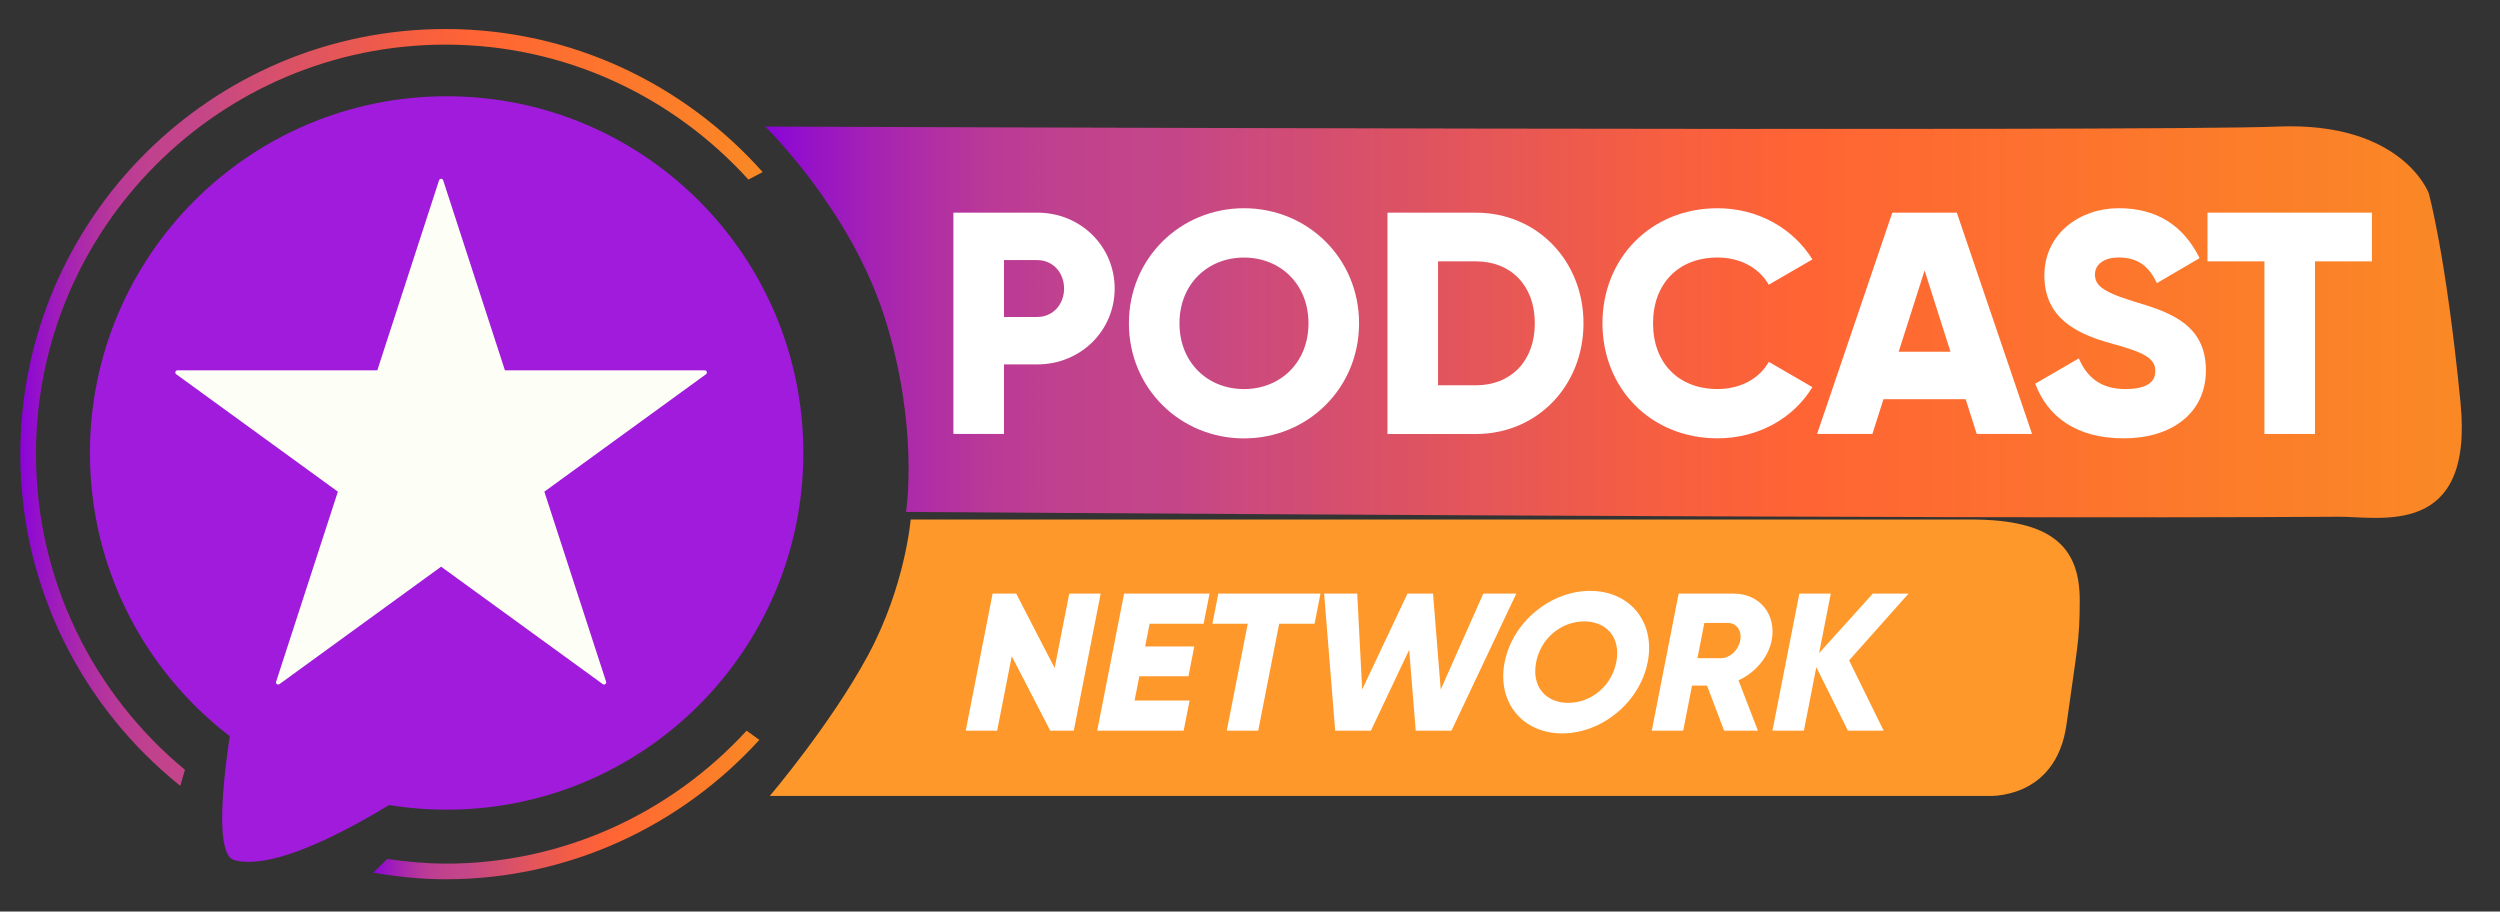 <?xml version="1.0" encoding="UTF-8"?>
<svg id="Capa_6" xmlns="http://www.w3.org/2000/svg" version="1.1" xmlns:xlink="http://www.w3.org/1999/xlink" viewBox="90 200 691.89 252.28">
  <rect x="90" y="200" width="691.89" height="252.28" fill="#333333" stroke="none"/>
  <!-- Generator: Adobe Illustrator 29.6.0, SVG Export Plug-In . SVG Version: 2.1.1 Build 142)  -->
  <defs>
    <style>
      .st0 {
        fill: #fff;
      }

      .st1 {
        fill: url(#Degradado_sin_nombre_2);
      }

      .st2 {
        fill: #a01bdb;
      }

      .st3 {
        fill: #ff982a;
      }

      .st4 {
        fill: url(#Degradado_sin_nombre_3);
      }

      .st5 {
        fill: url(#Degradado_sin_nombre);
      }

      .st6 {
        fill: #fdfff7;
      }
    </style>
    <linearGradient id="Degradado_sin_nombre" data-name="Degradado sin nombre" x1="301.78" y1="306.13" x2="771.32" y2="306.13" gradientTransform="translate(0 595.28) scale(1 -1)" gradientUnits="userSpaceOnUse">
      <stop offset="0" stop-color="#8a04d9"/>
      <stop offset=".03" stop-color="#9814c5"/>
      <stop offset=".08" stop-color="#ab29ab"/>
      <stop offset=".13" stop-color="#b93998"/>
      <stop offset=".18" stop-color="#c1428c"/>
      <stop offset=".24" stop-color="#c44689"/>
      <stop offset=".36" stop-color="#da5167"/>
      <stop offset=".52" stop-color="#f55e42"/>
      <stop offset=".61" stop-color="#ff6434"/>
      <stop offset="1" stop-color="#fa8925"/>
    </linearGradient>
    <linearGradient id="Degradado_sin_nombre_2" data-name="Degradado sin nombre 2" x1="193.3" y1="172.5" x2="300.15" y2="172.5" gradientTransform="translate(0 595.28) scale(1 -1)" gradientUnits="userSpaceOnUse">
      <stop offset="0" stop-color="#8a04d9"/>
      <stop offset=".03" stop-color="#9814c5"/>
      <stop offset=".08" stop-color="#ab29ab"/>
      <stop offset=".13" stop-color="#b93998"/>
      <stop offset=".18" stop-color="#c1428c"/>
      <stop offset=".24" stop-color="#c44689"/>
      <stop offset=".36" stop-color="#da5167"/>
      <stop offset=".52" stop-color="#f55e42"/>
      <stop offset=".61" stop-color="#ff6434"/>
      <stop offset="1" stop-color="#fa8925"/>
    </linearGradient>
    <linearGradient id="Degradado_sin_nombre_3" data-name="Degradado sin nombre 3" x1="95.63" y1="282.52" x2="301.07" y2="282.52" gradientTransform="translate(0 595.28) scale(1 -1)" gradientUnits="userSpaceOnUse">
      <stop offset="0" stop-color="#8a04d9"/>
      <stop offset=".03" stop-color="#9814c5"/>
      <stop offset=".08" stop-color="#ab29ab"/>
      <stop offset=".13" stop-color="#b93998"/>
      <stop offset=".18" stop-color="#c1428c"/>
      <stop offset=".24" stop-color="#c44689"/>
      <stop offset=".36" stop-color="#da5167"/>
      <stop offset=".52" stop-color="#f55e42"/>
      <stop offset=".61" stop-color="#ff6434"/>
      <stop offset="1" stop-color="#fa8925"/>
    </linearGradient>
  </defs>
  <path class="st5" d="M301.79,235.04s23.53,22.8,33.09,52.95,5.88,53.68,5.88,53.68c0,0,290.49,2.09,396.38,1.34,11.55-.08,37.51,6.01,33.83-31.49-4.03-41.15-8.82-58.1-8.82-58.1,0,0-7.35-19.86-41.92-18.39-34.56,1.47-418.45,0-418.45,0h0Z"/>
  <path class="st3" d="M342.03,343.78s-1.47,18.39-11.77,37.51c-10.3,19.12-27.21,38.98-27.21,38.98h336.82s19.12,1.47,22.06-19.86,3.64-22.97,3.65-34.23c.02-14.88-7.73-22.4-30.13-22.4h-293.43,0Z"/>
  <circle class="st2" cx="213.61" cy="325.36" r="98.72"/>
  <path class="st2" d="M154.75,396.87s-7.34,38.99,0,41.13c15.19,4.43,51.26-20.57,51.26-20.57l-51.26-20.57h0Z"/>
  <path class="st6" d="M212.65,249.9l17.09,52.59h55.3c.58,0,.82.74.35,1.08l-44.74,32.5,17.09,52.59c.18.55-.45,1.01-.92.67l-44.74-32.5-44.74,32.5c-.47.34-1.1-.12-.92-.67l17.09-52.59-44.74-32.5c-.47-.34-.23-1.08.35-1.08h55.3l17.09-52.59c.18-.55.96-.55,1.14,0h0Z"/>
  <g>
    <path class="st1" d="M213.29,439.01c-5.48,0-10.83-.52-16.11-1.28l-3.88,3.78c6.51,1.12,13.16,1.83,19.99,1.83,34.41,0,65.33-14.94,86.86-38.57l-3.52-2.55c-20.73,22.55-50.37,36.8-83.34,36.8h0Z"/>
    <path class="st4" d="M141.18,413.04c-25.16-20.8-41.22-52.24-41.22-87.36,0-62.49,50.84-113.33,113.33-113.33,33.24,0,63.09,14.48,83.84,37.35l3.94-2.08c-21.57-24.22-52.88-39.59-87.78-39.59-64.88,0-117.66,52.78-117.66,117.65,0,37.13,17.33,70.23,44.27,91.81l1.28-4.45h0Z"/>
  </g>
  <g>
    <path class="st0" d="M398.49,279.85c0,11.64-9.36,21-21.44,21h-9.19v19.25h-14v-61.25h23.19c12.07,0,21.44,9.36,21.44,21ZM384.49,279.85c0-4.46-3.15-7.87-7.44-7.87h-9.19v15.75h9.19c4.29,0,7.44-3.41,7.44-7.88Z"/>
    <path class="st0" d="M402.43,289.48c0-18.02,14.26-31.85,31.85-31.85s31.85,13.82,31.85,31.85-14.26,31.85-31.85,31.85-31.85-13.83-31.85-31.85ZM452.13,289.48c0-10.93-7.88-18.2-17.85-18.2s-17.85,7.26-17.85,18.2,7.87,18.2,17.85,18.2,17.85-7.26,17.85-18.2Z"/>
    <path class="st0" d="M528.24,289.48c0,17.33-12.86,30.63-29.75,30.63h-24.5v-61.25h24.5c16.89,0,29.75,13.3,29.75,30.62ZM514.77,289.48c0-10.5-6.65-17.15-16.28-17.15h-10.5v34.3h10.5c9.62,0,16.28-6.65,16.28-17.15Z"/>
    <path class="st0" d="M533.49,289.48c0-18.02,13.39-31.85,31.85-31.85,11.11,0,20.91,5.51,26.25,14.17l-12.07,7c-2.72-4.73-7.96-7.53-14.18-7.53-10.85,0-17.85,7.26-17.85,18.2s7,18.2,17.85,18.2c6.21,0,11.55-2.8,14.18-7.53l12.07,7c-5.25,8.66-15.05,14.17-26.25,14.17-18.46,0-31.85-13.83-31.85-31.85v.02Z"/>
    <path class="st0" d="M634.01,310.48h-22.75l-3.06,9.62h-15.31l20.82-61.25h17.85l20.82,61.25h-15.31l-3.06-9.62ZM629.81,297.35l-7.17-22.49-7.17,22.49h14.35-.01Z"/>
    <path class="st0" d="M653.26,306.19l12.07-7c2.19,5.08,5.95,8.49,12.86,8.49s8.31-2.63,8.31-4.99c0-3.76-3.5-5.25-12.69-7.79-9.1-2.54-18.02-6.91-18.02-18.64s9.97-18.64,20.56-18.64,17.94,4.81,22.4,13.82l-11.81,6.91c-2.1-4.38-4.99-7.09-10.59-7.09-4.38,0-6.56,2.19-6.56,4.64,0,2.8,1.49,4.73,11.02,7.61,9.28,2.8,19.69,6.03,19.69,18.99,0,11.81-9.45,18.81-22.75,18.81s-21.09-6.12-24.5-15.14v.02Z"/>
    <path class="st0" d="M746.44,272.33h-15.75v47.77h-14v-47.77h-15.75v-13.48h45.5v13.48Z"/>
  </g>
  <g>
    <path class="st0" d="M394.62,364.29l-7.44,37.92h-6.52l-10.65-20.59-4.04,20.59h-8.7l7.44-37.92h6.53l10.64,20.59,4.04-20.59h8.7,0Z"/>
    <path class="st0" d="M419.23,393.87l-1.64,8.34h-23.93l7.44-37.92h23.65l-1.64,8.34h-14.95l-1.23,6.29h13.59l-1.61,8.24h-13.59l-1.32,6.72h15.23Z"/>
    <path class="st0" d="M453.81,372.63h-9.79l-5.8,29.58h-8.7l5.8-29.58h-9.78l1.64-8.34h28.27l-1.64,8.34h0Z"/>
    <path class="st0" d="M456.49,364.29h9.13l1.37,26.54,12.54-26.54h7.07l2.13,26.54,11.78-26.54h9.13l-17.93,37.92h-9.9l-1.81-22.37-10.59,22.37h-9.89l-3.06-37.92h.03Z"/>
    <path class="st0" d="M506.43,383.25c2.19-11.16,12.73-19.72,23.66-19.72s18.11,8.56,15.92,19.72-12.73,19.72-23.66,19.72-18.12-8.56-15.93-19.72h.01ZM537.32,383.25c1.33-6.78-2.68-11.27-8.88-11.27s-11.98,4.49-13.3,11.27c-1.33,6.77,2.68,11.27,8.88,11.27s11.97-4.5,13.3-11.27Z"/>
    <path class="st0" d="M562.41,389.75h-4.13l-2.44,12.46h-8.7l7.44-37.92h15.23c7.23,0,11.91,5.79,10.5,13-.91,4.66-4.57,8.88-9.17,11l5.37,13.92h-9.35l-4.73-12.46h-.02ZM559.77,382.16h6.53c2.39,0,4.76-2.11,5.31-4.87s-1-4.88-3.39-4.88h-6.53l-1.91,9.75h-.01Z"/>
    <path class="st0" d="M601.42,402.21l-8.74-17.56-3.44,17.56h-8.7l7.44-37.92h8.7l-3.23,16.47,14.86-16.47h9.89l-16.45,18.47,9.56,19.45h-9.89Z"/>
  </g>
</svg>